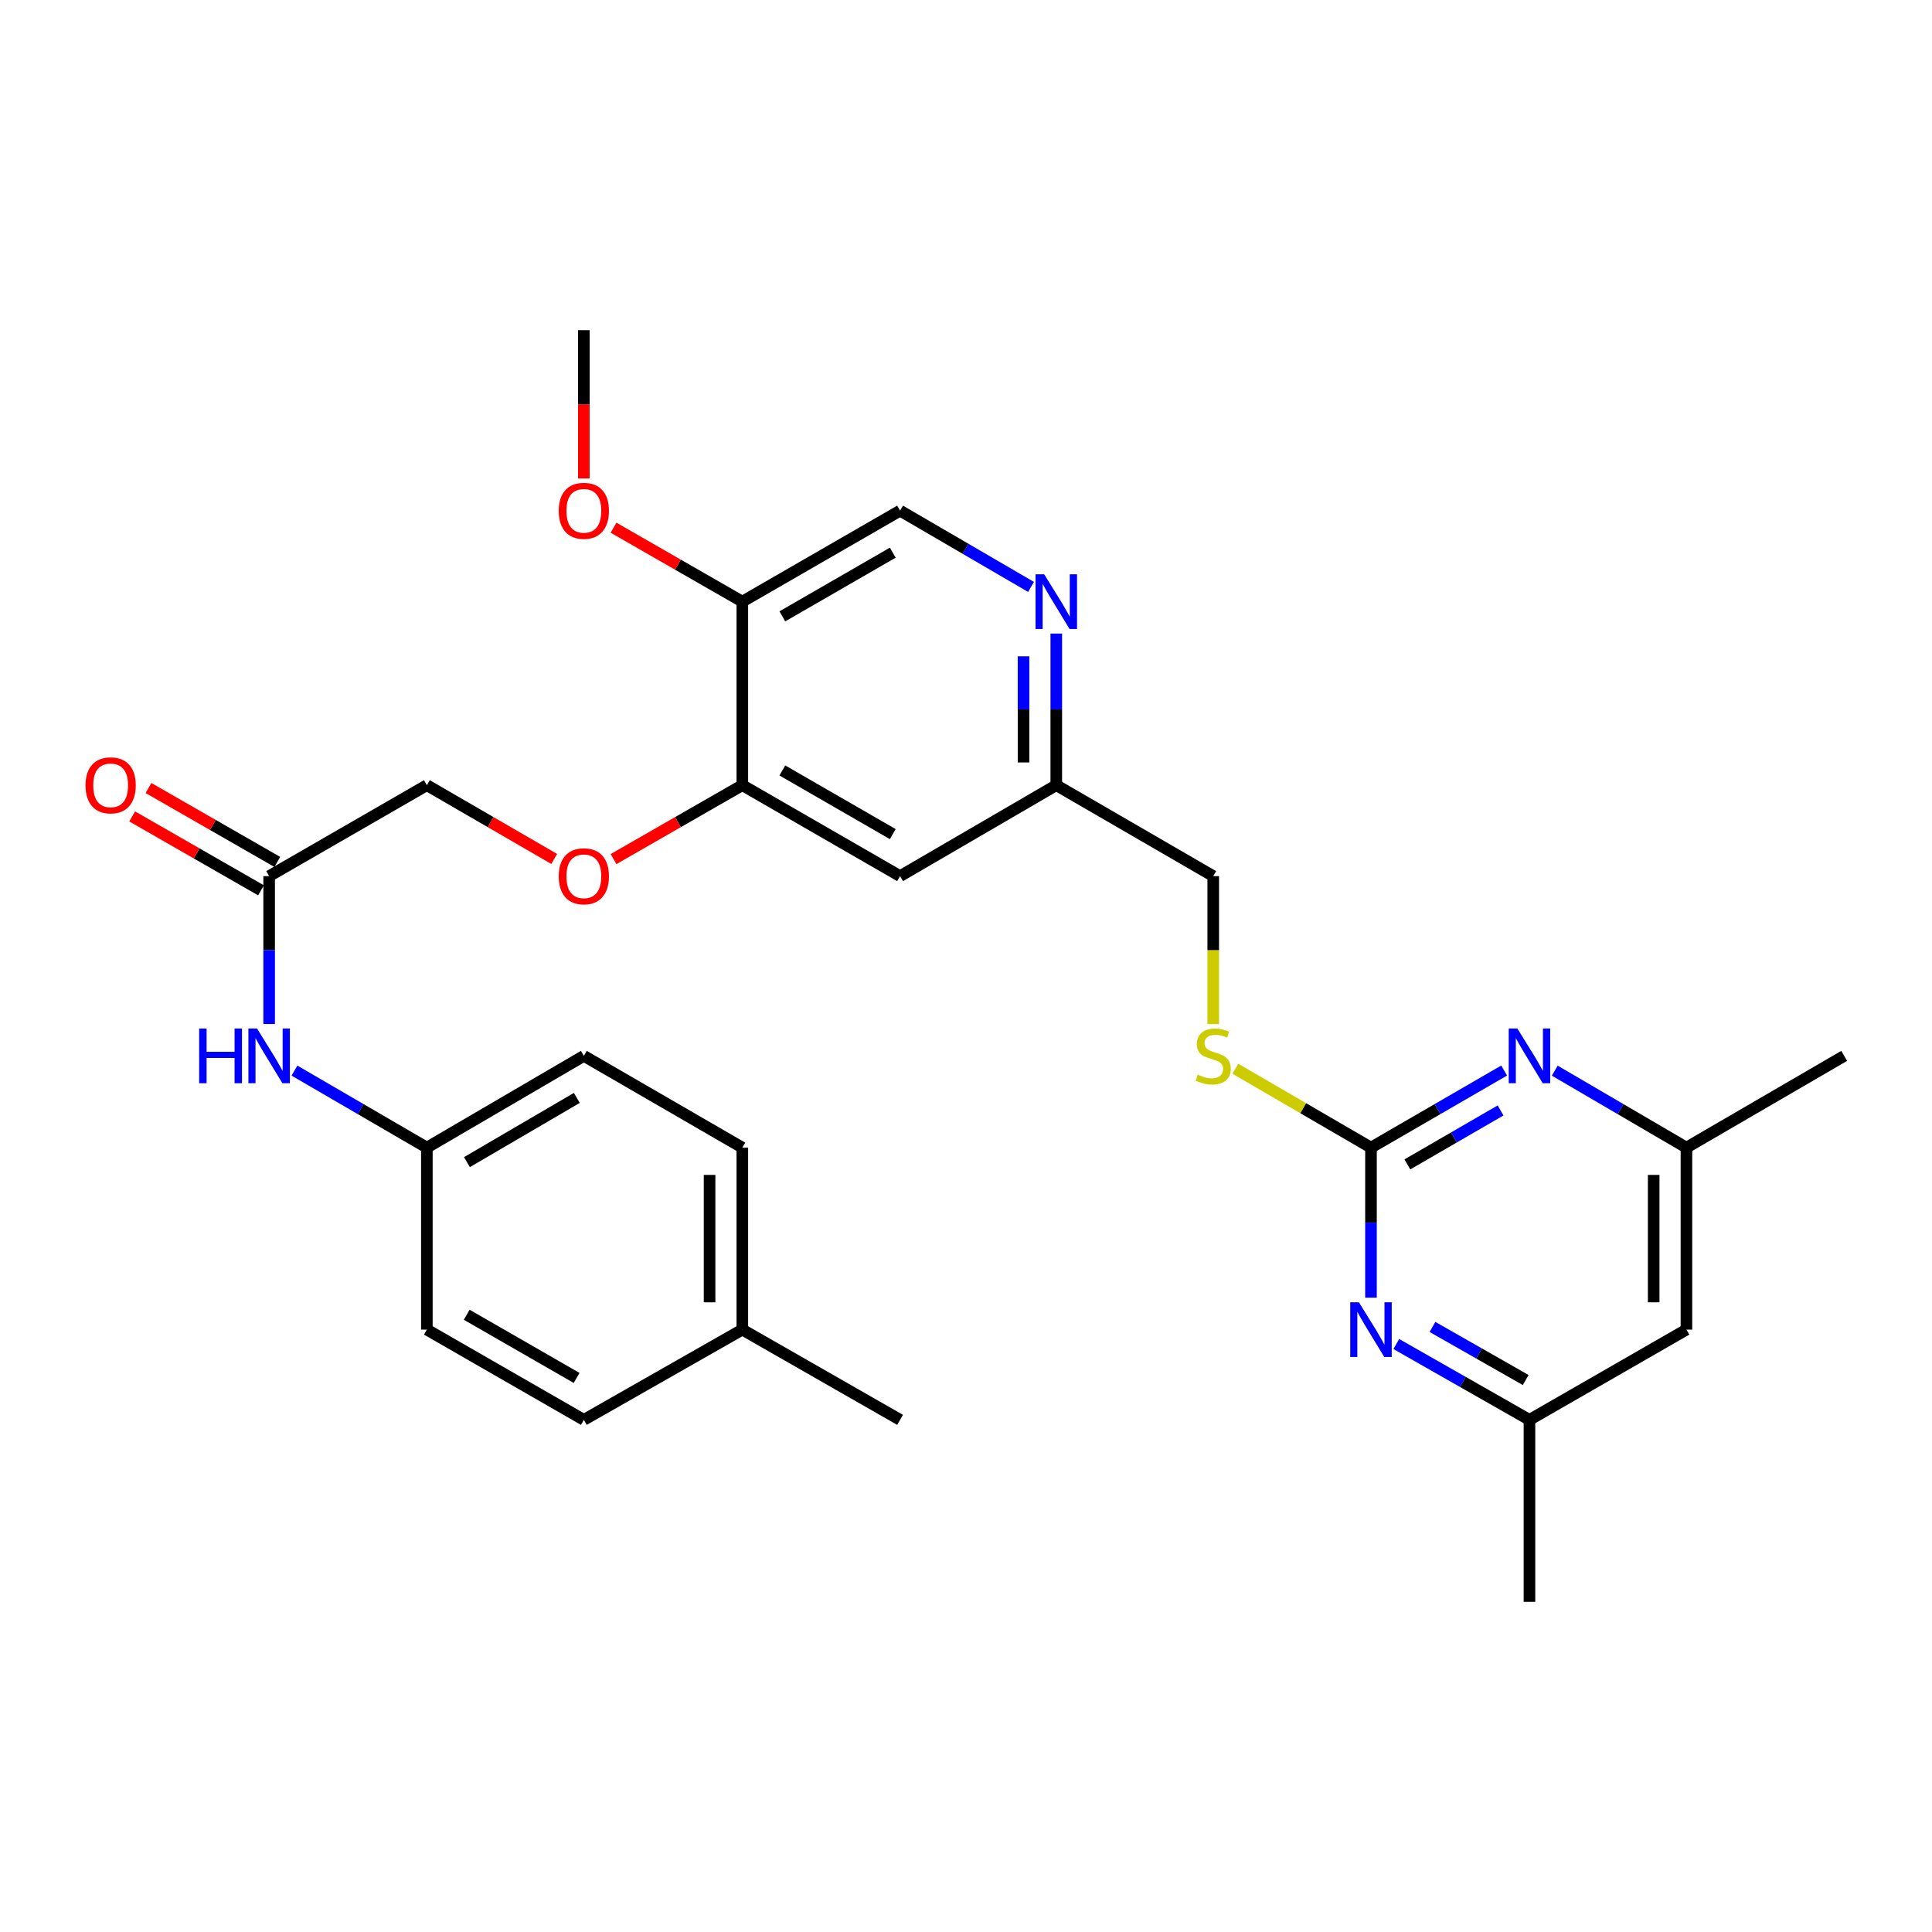 <?xml version='1.0' encoding='iso-8859-1'?>
<svg version='1.1' baseProfile='full'
              xmlns='http://www.w3.org/2000/svg'
                      xmlns:rdkit='http://www.rdkit.org/xml'
                      xmlns:xlink='http://www.w3.org/1999/xlink'
                  xml:space='preserve'
width='1000px' height='1000px' viewBox='0 0 1000 1000'>
<!-- END OF HEADER -->
<rect style='opacity:1.0;fill:#FFFFFF;stroke:none' width='1000' height='1000' x='0' y='0'> </rect>
<path class='bond-0' d='M 709.618,594.006 L 744.078,574.057' style='fill:none;fill-rule:evenodd;stroke:#000000;stroke-width:6px;stroke-linecap:butt;stroke-linejoin:miter;stroke-opacity:1' />
<path class='bond-0' d='M 744.078,574.057 L 778.537,554.108' style='fill:none;fill-rule:evenodd;stroke:#0000FF;stroke-width:6px;stroke-linecap:butt;stroke-linejoin:miter;stroke-opacity:1' />
<path class='bond-0' d='M 728.449,602.691 L 752.57,588.726' style='fill:none;fill-rule:evenodd;stroke:#000000;stroke-width:6px;stroke-linecap:butt;stroke-linejoin:miter;stroke-opacity:1' />
<path class='bond-0' d='M 752.57,588.726 L 776.692,574.762' style='fill:none;fill-rule:evenodd;stroke:#0000FF;stroke-width:6px;stroke-linecap:butt;stroke-linejoin:miter;stroke-opacity:1' />
<path class='bond-1' d='M 709.618,594.006 L 709.618,632.846' style='fill:none;fill-rule:evenodd;stroke:#000000;stroke-width:6px;stroke-linecap:butt;stroke-linejoin:miter;stroke-opacity:1' />
<path class='bond-1' d='M 709.618,632.846 L 709.618,671.686' style='fill:none;fill-rule:evenodd;stroke:#0000FF;stroke-width:6px;stroke-linecap:butt;stroke-linejoin:miter;stroke-opacity:1' />
<path class='bond-7' d='M 709.618,594.006 L 674.513,573.589' style='fill:none;fill-rule:evenodd;stroke:#000000;stroke-width:6px;stroke-linecap:butt;stroke-linejoin:miter;stroke-opacity:1' />
<path class='bond-7' d='M 674.513,573.589 L 639.408,553.173' style='fill:none;fill-rule:evenodd;stroke:#CCCC00;stroke-width:6px;stroke-linecap:butt;stroke-linejoin:miter;stroke-opacity:1' />
<path class='bond-10' d='M 804.74,554.171 L 838.817,574.089' style='fill:none;fill-rule:evenodd;stroke:#0000FF;stroke-width:6px;stroke-linecap:butt;stroke-linejoin:miter;stroke-opacity:1' />
<path class='bond-10' d='M 838.817,574.089 L 872.894,594.006' style='fill:none;fill-rule:evenodd;stroke:#000000;stroke-width:6px;stroke-linecap:butt;stroke-linejoin:miter;stroke-opacity:1' />
<path class='bond-9' d='M 722.718,695.662 L 757.183,715.289' style='fill:none;fill-rule:evenodd;stroke:#0000FF;stroke-width:6px;stroke-linecap:butt;stroke-linejoin:miter;stroke-opacity:1' />
<path class='bond-9' d='M 757.183,715.289 L 791.647,734.917' style='fill:none;fill-rule:evenodd;stroke:#000000;stroke-width:6px;stroke-linecap:butt;stroke-linejoin:miter;stroke-opacity:1' />
<path class='bond-9' d='M 741.446,686.821 L 765.571,700.561' style='fill:none;fill-rule:evenodd;stroke:#0000FF;stroke-width:6px;stroke-linecap:butt;stroke-linejoin:miter;stroke-opacity:1' />
<path class='bond-9' d='M 765.571,700.561 L 789.696,714.3' style='fill:none;fill-rule:evenodd;stroke:#000000;stroke-width:6px;stroke-linecap:butt;stroke-linejoin:miter;stroke-opacity:1' />
<path class='bond-2' d='M 384.226,406.408 L 465.878,453.482' style='fill:none;fill-rule:evenodd;stroke:#000000;stroke-width:6px;stroke-linecap:butt;stroke-linejoin:miter;stroke-opacity:1' />
<path class='bond-2' d='M 404.94,398.785 L 462.096,431.736' style='fill:none;fill-rule:evenodd;stroke:#000000;stroke-width:6px;stroke-linecap:butt;stroke-linejoin:miter;stroke-opacity:1' />
<path class='bond-4' d='M 384.226,406.408 L 384.226,311.403' style='fill:none;fill-rule:evenodd;stroke:#000000;stroke-width:6px;stroke-linecap:butt;stroke-linejoin:miter;stroke-opacity:1' />
<path class='bond-11' d='M 384.226,406.408 L 350.894,425.536' style='fill:none;fill-rule:evenodd;stroke:#000000;stroke-width:6px;stroke-linecap:butt;stroke-linejoin:miter;stroke-opacity:1' />
<path class='bond-11' d='M 350.894,425.536 L 317.562,444.665' style='fill:none;fill-rule:evenodd;stroke:#FF0000;stroke-width:6px;stroke-linecap:butt;stroke-linejoin:miter;stroke-opacity:1' />
<path class='bond-3' d='M 546.729,327.938 L 546.729,367.173' style='fill:none;fill-rule:evenodd;stroke:#0000FF;stroke-width:6px;stroke-linecap:butt;stroke-linejoin:miter;stroke-opacity:1' />
<path class='bond-3' d='M 546.729,367.173 L 546.729,406.408' style='fill:none;fill-rule:evenodd;stroke:#000000;stroke-width:6px;stroke-linecap:butt;stroke-linejoin:miter;stroke-opacity:1' />
<path class='bond-3' d='M 529.779,339.709 L 529.779,367.173' style='fill:none;fill-rule:evenodd;stroke:#0000FF;stroke-width:6px;stroke-linecap:butt;stroke-linejoin:miter;stroke-opacity:1' />
<path class='bond-3' d='M 529.779,367.173 L 529.779,394.638' style='fill:none;fill-rule:evenodd;stroke:#000000;stroke-width:6px;stroke-linecap:butt;stroke-linejoin:miter;stroke-opacity:1' />
<path class='bond-12' d='M 533.65,303.785 L 499.764,284.048' style='fill:none;fill-rule:evenodd;stroke:#0000FF;stroke-width:6px;stroke-linecap:butt;stroke-linejoin:miter;stroke-opacity:1' />
<path class='bond-12' d='M 499.764,284.048 L 465.878,264.311' style='fill:none;fill-rule:evenodd;stroke:#000000;stroke-width:6px;stroke-linecap:butt;stroke-linejoin:miter;stroke-opacity:1' />
<path class='bond-19' d='M 384.226,311.403 L 350.894,292.267' style='fill:none;fill-rule:evenodd;stroke:#000000;stroke-width:6px;stroke-linecap:butt;stroke-linejoin:miter;stroke-opacity:1' />
<path class='bond-19' d='M 350.894,292.267 L 317.562,273.132' style='fill:none;fill-rule:evenodd;stroke:#FF0000;stroke-width:6px;stroke-linecap:butt;stroke-linejoin:miter;stroke-opacity:1' />
<path class='bond-30' d='M 384.226,311.403 L 465.878,264.311' style='fill:none;fill-rule:evenodd;stroke:#000000;stroke-width:6px;stroke-linecap:butt;stroke-linejoin:miter;stroke-opacity:1' />
<path class='bond-30' d='M 404.942,319.022 L 462.099,286.058' style='fill:none;fill-rule:evenodd;stroke:#000000;stroke-width:6px;stroke-linecap:butt;stroke-linejoin:miter;stroke-opacity:1' />
<path class='bond-5' d='M 139.309,453.482 L 220.942,406.408' style='fill:none;fill-rule:evenodd;stroke:#000000;stroke-width:6px;stroke-linecap:butt;stroke-linejoin:miter;stroke-opacity:1' />
<path class='bond-8' d='M 139.309,453.482 L 139.309,491.757' style='fill:none;fill-rule:evenodd;stroke:#000000;stroke-width:6px;stroke-linecap:butt;stroke-linejoin:miter;stroke-opacity:1' />
<path class='bond-8' d='M 139.309,491.757 L 139.309,530.032' style='fill:none;fill-rule:evenodd;stroke:#0000FF;stroke-width:6px;stroke-linecap:butt;stroke-linejoin:miter;stroke-opacity:1' />
<path class='bond-15' d='M 143.527,446.131 L 110.19,427.002' style='fill:none;fill-rule:evenodd;stroke:#000000;stroke-width:6px;stroke-linecap:butt;stroke-linejoin:miter;stroke-opacity:1' />
<path class='bond-15' d='M 110.19,427.002 L 76.853,407.873' style='fill:none;fill-rule:evenodd;stroke:#FF0000;stroke-width:6px;stroke-linecap:butt;stroke-linejoin:miter;stroke-opacity:1' />
<path class='bond-15' d='M 135.091,460.833 L 101.754,441.704' style='fill:none;fill-rule:evenodd;stroke:#000000;stroke-width:6px;stroke-linecap:butt;stroke-linejoin:miter;stroke-opacity:1' />
<path class='bond-15' d='M 101.754,441.704 L 68.417,422.575' style='fill:none;fill-rule:evenodd;stroke:#FF0000;stroke-width:6px;stroke-linecap:butt;stroke-linejoin:miter;stroke-opacity:1' />
<path class='bond-6' d='M 465.878,453.482 L 546.729,406.408' style='fill:none;fill-rule:evenodd;stroke:#000000;stroke-width:6px;stroke-linecap:butt;stroke-linejoin:miter;stroke-opacity:1' />
<path class='bond-18' d='M 627.967,530.072 L 627.967,491.777' style='fill:none;fill-rule:evenodd;stroke:#CCCC00;stroke-width:6px;stroke-linecap:butt;stroke-linejoin:miter;stroke-opacity:1' />
<path class='bond-18' d='M 627.967,491.777 L 627.967,453.482' style='fill:none;fill-rule:evenodd;stroke:#000000;stroke-width:6px;stroke-linecap:butt;stroke-linejoin:miter;stroke-opacity:1' />
<path class='bond-17' d='M 152.41,554.139 L 186.676,574.073' style='fill:none;fill-rule:evenodd;stroke:#0000FF;stroke-width:6px;stroke-linecap:butt;stroke-linejoin:miter;stroke-opacity:1' />
<path class='bond-17' d='M 186.676,574.073 L 220.942,594.006' style='fill:none;fill-rule:evenodd;stroke:#000000;stroke-width:6px;stroke-linecap:butt;stroke-linejoin:miter;stroke-opacity:1' />
<path class='bond-13' d='M 791.647,734.917 L 872.894,688.201' style='fill:none;fill-rule:evenodd;stroke:#000000;stroke-width:6px;stroke-linecap:butt;stroke-linejoin:miter;stroke-opacity:1' />
<path class='bond-25' d='M 791.647,734.917 L 791.647,829.102' style='fill:none;fill-rule:evenodd;stroke:#000000;stroke-width:6px;stroke-linecap:butt;stroke-linejoin:miter;stroke-opacity:1' />
<path class='bond-26' d='M 872.894,594.006 L 954.545,546.518' style='fill:none;fill-rule:evenodd;stroke:#000000;stroke-width:6px;stroke-linecap:butt;stroke-linejoin:miter;stroke-opacity:1' />
<path class='bond-29' d='M 872.894,594.006 L 872.894,688.201' style='fill:none;fill-rule:evenodd;stroke:#000000;stroke-width:6px;stroke-linecap:butt;stroke-linejoin:miter;stroke-opacity:1' />
<path class='bond-29' d='M 855.944,608.136 L 855.944,674.072' style='fill:none;fill-rule:evenodd;stroke:#000000;stroke-width:6px;stroke-linecap:butt;stroke-linejoin:miter;stroke-opacity:1' />
<path class='bond-16' d='M 286.85,444.59 L 253.896,425.499' style='fill:none;fill-rule:evenodd;stroke:#FF0000;stroke-width:6px;stroke-linecap:butt;stroke-linejoin:miter;stroke-opacity:1' />
<path class='bond-16' d='M 253.896,425.499 L 220.942,406.408' style='fill:none;fill-rule:evenodd;stroke:#000000;stroke-width:6px;stroke-linecap:butt;stroke-linejoin:miter;stroke-opacity:1' />
<path class='bond-14' d='M 546.729,406.408 L 627.967,453.482' style='fill:none;fill-rule:evenodd;stroke:#000000;stroke-width:6px;stroke-linecap:butt;stroke-linejoin:miter;stroke-opacity:1' />
<path class='bond-21' d='M 220.942,594.006 L 220.942,688.201' style='fill:none;fill-rule:evenodd;stroke:#000000;stroke-width:6px;stroke-linecap:butt;stroke-linejoin:miter;stroke-opacity:1' />
<path class='bond-22' d='M 220.942,594.006 L 302.198,546.518' style='fill:none;fill-rule:evenodd;stroke:#000000;stroke-width:6px;stroke-linecap:butt;stroke-linejoin:miter;stroke-opacity:1' />
<path class='bond-22' d='M 241.682,601.517 L 298.562,568.276' style='fill:none;fill-rule:evenodd;stroke:#000000;stroke-width:6px;stroke-linecap:butt;stroke-linejoin:miter;stroke-opacity:1' />
<path class='bond-28' d='M 302.198,247.655 L 302.198,209.276' style='fill:none;fill-rule:evenodd;stroke:#FF0000;stroke-width:6px;stroke-linecap:butt;stroke-linejoin:miter;stroke-opacity:1' />
<path class='bond-28' d='M 302.198,209.276 L 302.198,170.898' style='fill:none;fill-rule:evenodd;stroke:#000000;stroke-width:6px;stroke-linecap:butt;stroke-linejoin:miter;stroke-opacity:1' />
<path class='bond-20' d='M 384.226,688.201 L 384.226,594.006' style='fill:none;fill-rule:evenodd;stroke:#000000;stroke-width:6px;stroke-linecap:butt;stroke-linejoin:miter;stroke-opacity:1' />
<path class='bond-20' d='M 367.276,674.072 L 367.276,608.136' style='fill:none;fill-rule:evenodd;stroke:#000000;stroke-width:6px;stroke-linecap:butt;stroke-linejoin:miter;stroke-opacity:1' />
<path class='bond-27' d='M 384.226,688.201 L 465.878,734.917' style='fill:none;fill-rule:evenodd;stroke:#000000;stroke-width:6px;stroke-linecap:butt;stroke-linejoin:miter;stroke-opacity:1' />
<path class='bond-31' d='M 384.226,688.201 L 302.198,734.917' style='fill:none;fill-rule:evenodd;stroke:#000000;stroke-width:6px;stroke-linecap:butt;stroke-linejoin:miter;stroke-opacity:1' />
<path class='bond-23' d='M 220.942,688.201 L 302.198,734.917' style='fill:none;fill-rule:evenodd;stroke:#000000;stroke-width:6px;stroke-linecap:butt;stroke-linejoin:miter;stroke-opacity:1' />
<path class='bond-23' d='M 241.578,680.514 L 298.458,713.215' style='fill:none;fill-rule:evenodd;stroke:#000000;stroke-width:6px;stroke-linecap:butt;stroke-linejoin:miter;stroke-opacity:1' />
<path class='bond-24' d='M 302.198,546.518 L 384.226,594.006' style='fill:none;fill-rule:evenodd;stroke:#000000;stroke-width:6px;stroke-linecap:butt;stroke-linejoin:miter;stroke-opacity:1' />
<path  class='atom-1' d='M 785.387 532.358
L 794.667 547.358
Q 795.587 548.838, 797.067 551.518
Q 798.547 554.198, 798.627 554.358
L 798.627 532.358
L 802.387 532.358
L 802.387 560.678
L 798.507 560.678
L 788.547 544.278
Q 787.387 542.358, 786.147 540.158
Q 784.947 537.958, 784.587 537.278
L 784.587 560.678
L 780.907 560.678
L 780.907 532.358
L 785.387 532.358
' fill='#0000FF'/>
<path  class='atom-2' d='M 703.358 674.041
L 712.638 689.041
Q 713.558 690.521, 715.038 693.201
Q 716.518 695.881, 716.598 696.041
L 716.598 674.041
L 720.358 674.041
L 720.358 702.361
L 716.478 702.361
L 706.518 685.961
Q 705.358 684.041, 704.118 681.841
Q 702.918 679.641, 702.558 678.961
L 702.558 702.361
L 698.878 702.361
L 698.878 674.041
L 703.358 674.041
' fill='#0000FF'/>
<path  class='atom-4' d='M 540.469 297.243
L 549.749 312.243
Q 550.669 313.723, 552.149 316.403
Q 553.629 319.083, 553.709 319.243
L 553.709 297.243
L 557.469 297.243
L 557.469 325.563
L 553.589 325.563
L 543.629 309.163
Q 542.469 307.243, 541.229 305.043
Q 540.029 302.843, 539.669 302.163
L 539.669 325.563
L 535.989 325.563
L 535.989 297.243
L 540.469 297.243
' fill='#0000FF'/>
<path  class='atom-8' d='M 619.967 556.238
Q 620.287 556.358, 621.607 556.918
Q 622.927 557.478, 624.367 557.838
Q 625.847 558.158, 627.287 558.158
Q 629.967 558.158, 631.527 556.878
Q 633.087 555.558, 633.087 553.278
Q 633.087 551.718, 632.287 550.758
Q 631.527 549.798, 630.327 549.278
Q 629.127 548.758, 627.127 548.158
Q 624.607 547.398, 623.087 546.678
Q 621.607 545.958, 620.527 544.438
Q 619.487 542.918, 619.487 540.358
Q 619.487 536.798, 621.887 534.598
Q 624.327 532.398, 629.127 532.398
Q 632.407 532.398, 636.127 533.958
L 635.207 537.038
Q 631.807 535.638, 629.247 535.638
Q 626.487 535.638, 624.967 536.798
Q 623.447 537.918, 623.487 539.878
Q 623.487 541.398, 624.247 542.318
Q 625.047 543.238, 626.167 543.758
Q 627.327 544.278, 629.247 544.878
Q 631.807 545.678, 633.327 546.478
Q 634.847 547.278, 635.927 548.918
Q 637.047 550.518, 637.047 553.278
Q 637.047 557.198, 634.407 559.318
Q 631.807 561.398, 627.447 561.398
Q 624.927 561.398, 623.007 560.838
Q 621.127 560.318, 618.887 559.398
L 619.967 556.238
' fill='#CCCC00'/>
<path  class='atom-9' d='M 103.089 532.358
L 106.929 532.358
L 106.929 544.398
L 121.409 544.398
L 121.409 532.358
L 125.249 532.358
L 125.249 560.678
L 121.409 560.678
L 121.409 547.598
L 106.929 547.598
L 106.929 560.678
L 103.089 560.678
L 103.089 532.358
' fill='#0000FF'/>
<path  class='atom-9' d='M 133.049 532.358
L 142.329 547.358
Q 143.249 548.838, 144.729 551.518
Q 146.209 554.198, 146.289 554.358
L 146.289 532.358
L 150.049 532.358
L 150.049 560.678
L 146.169 560.678
L 136.209 544.278
Q 135.049 542.358, 133.809 540.158
Q 132.609 537.958, 132.249 537.278
L 132.249 560.678
L 128.569 560.678
L 128.569 532.358
L 133.049 532.358
' fill='#0000FF'/>
<path  class='atom-12' d='M 289.198 453.562
Q 289.198 446.762, 292.558 442.962
Q 295.918 439.162, 302.198 439.162
Q 308.478 439.162, 311.838 442.962
Q 315.198 446.762, 315.198 453.562
Q 315.198 460.442, 311.798 464.362
Q 308.398 468.242, 302.198 468.242
Q 295.958 468.242, 292.558 464.362
Q 289.198 460.482, 289.198 453.562
M 302.198 465.042
Q 306.518 465.042, 308.838 462.162
Q 311.198 459.242, 311.198 453.562
Q 311.198 448.002, 308.838 445.202
Q 306.518 442.362, 302.198 442.362
Q 297.878 442.362, 295.518 445.162
Q 293.198 447.962, 293.198 453.562
Q 293.198 459.282, 295.518 462.162
Q 297.878 465.042, 302.198 465.042
' fill='#FF0000'/>
<path  class='atom-16' d='M 44.271 406.488
Q 44.271 399.688, 47.631 395.888
Q 50.991 392.088, 57.271 392.088
Q 63.551 392.088, 66.911 395.888
Q 70.271 399.688, 70.271 406.488
Q 70.271 413.368, 66.871 417.288
Q 63.471 421.168, 57.271 421.168
Q 51.031 421.168, 47.631 417.288
Q 44.271 413.408, 44.271 406.488
M 57.271 417.968
Q 61.591 417.968, 63.911 415.088
Q 66.271 412.168, 66.271 406.488
Q 66.271 400.928, 63.911 398.128
Q 61.591 395.288, 57.271 395.288
Q 52.951 395.288, 50.591 398.088
Q 48.271 400.888, 48.271 406.488
Q 48.271 412.208, 50.591 415.088
Q 52.951 417.968, 57.271 417.968
' fill='#FF0000'/>
<path  class='atom-20' d='M 289.198 264.391
Q 289.198 257.591, 292.558 253.791
Q 295.918 249.991, 302.198 249.991
Q 308.478 249.991, 311.838 253.791
Q 315.198 257.591, 315.198 264.391
Q 315.198 271.271, 311.798 275.191
Q 308.398 279.071, 302.198 279.071
Q 295.958 279.071, 292.558 275.191
Q 289.198 271.311, 289.198 264.391
M 302.198 275.871
Q 306.518 275.871, 308.838 272.991
Q 311.198 270.071, 311.198 264.391
Q 311.198 258.831, 308.838 256.031
Q 306.518 253.191, 302.198 253.191
Q 297.878 253.191, 295.518 255.991
Q 293.198 258.791, 293.198 264.391
Q 293.198 270.111, 295.518 272.991
Q 297.878 275.871, 302.198 275.871
' fill='#FF0000'/>
</svg>
